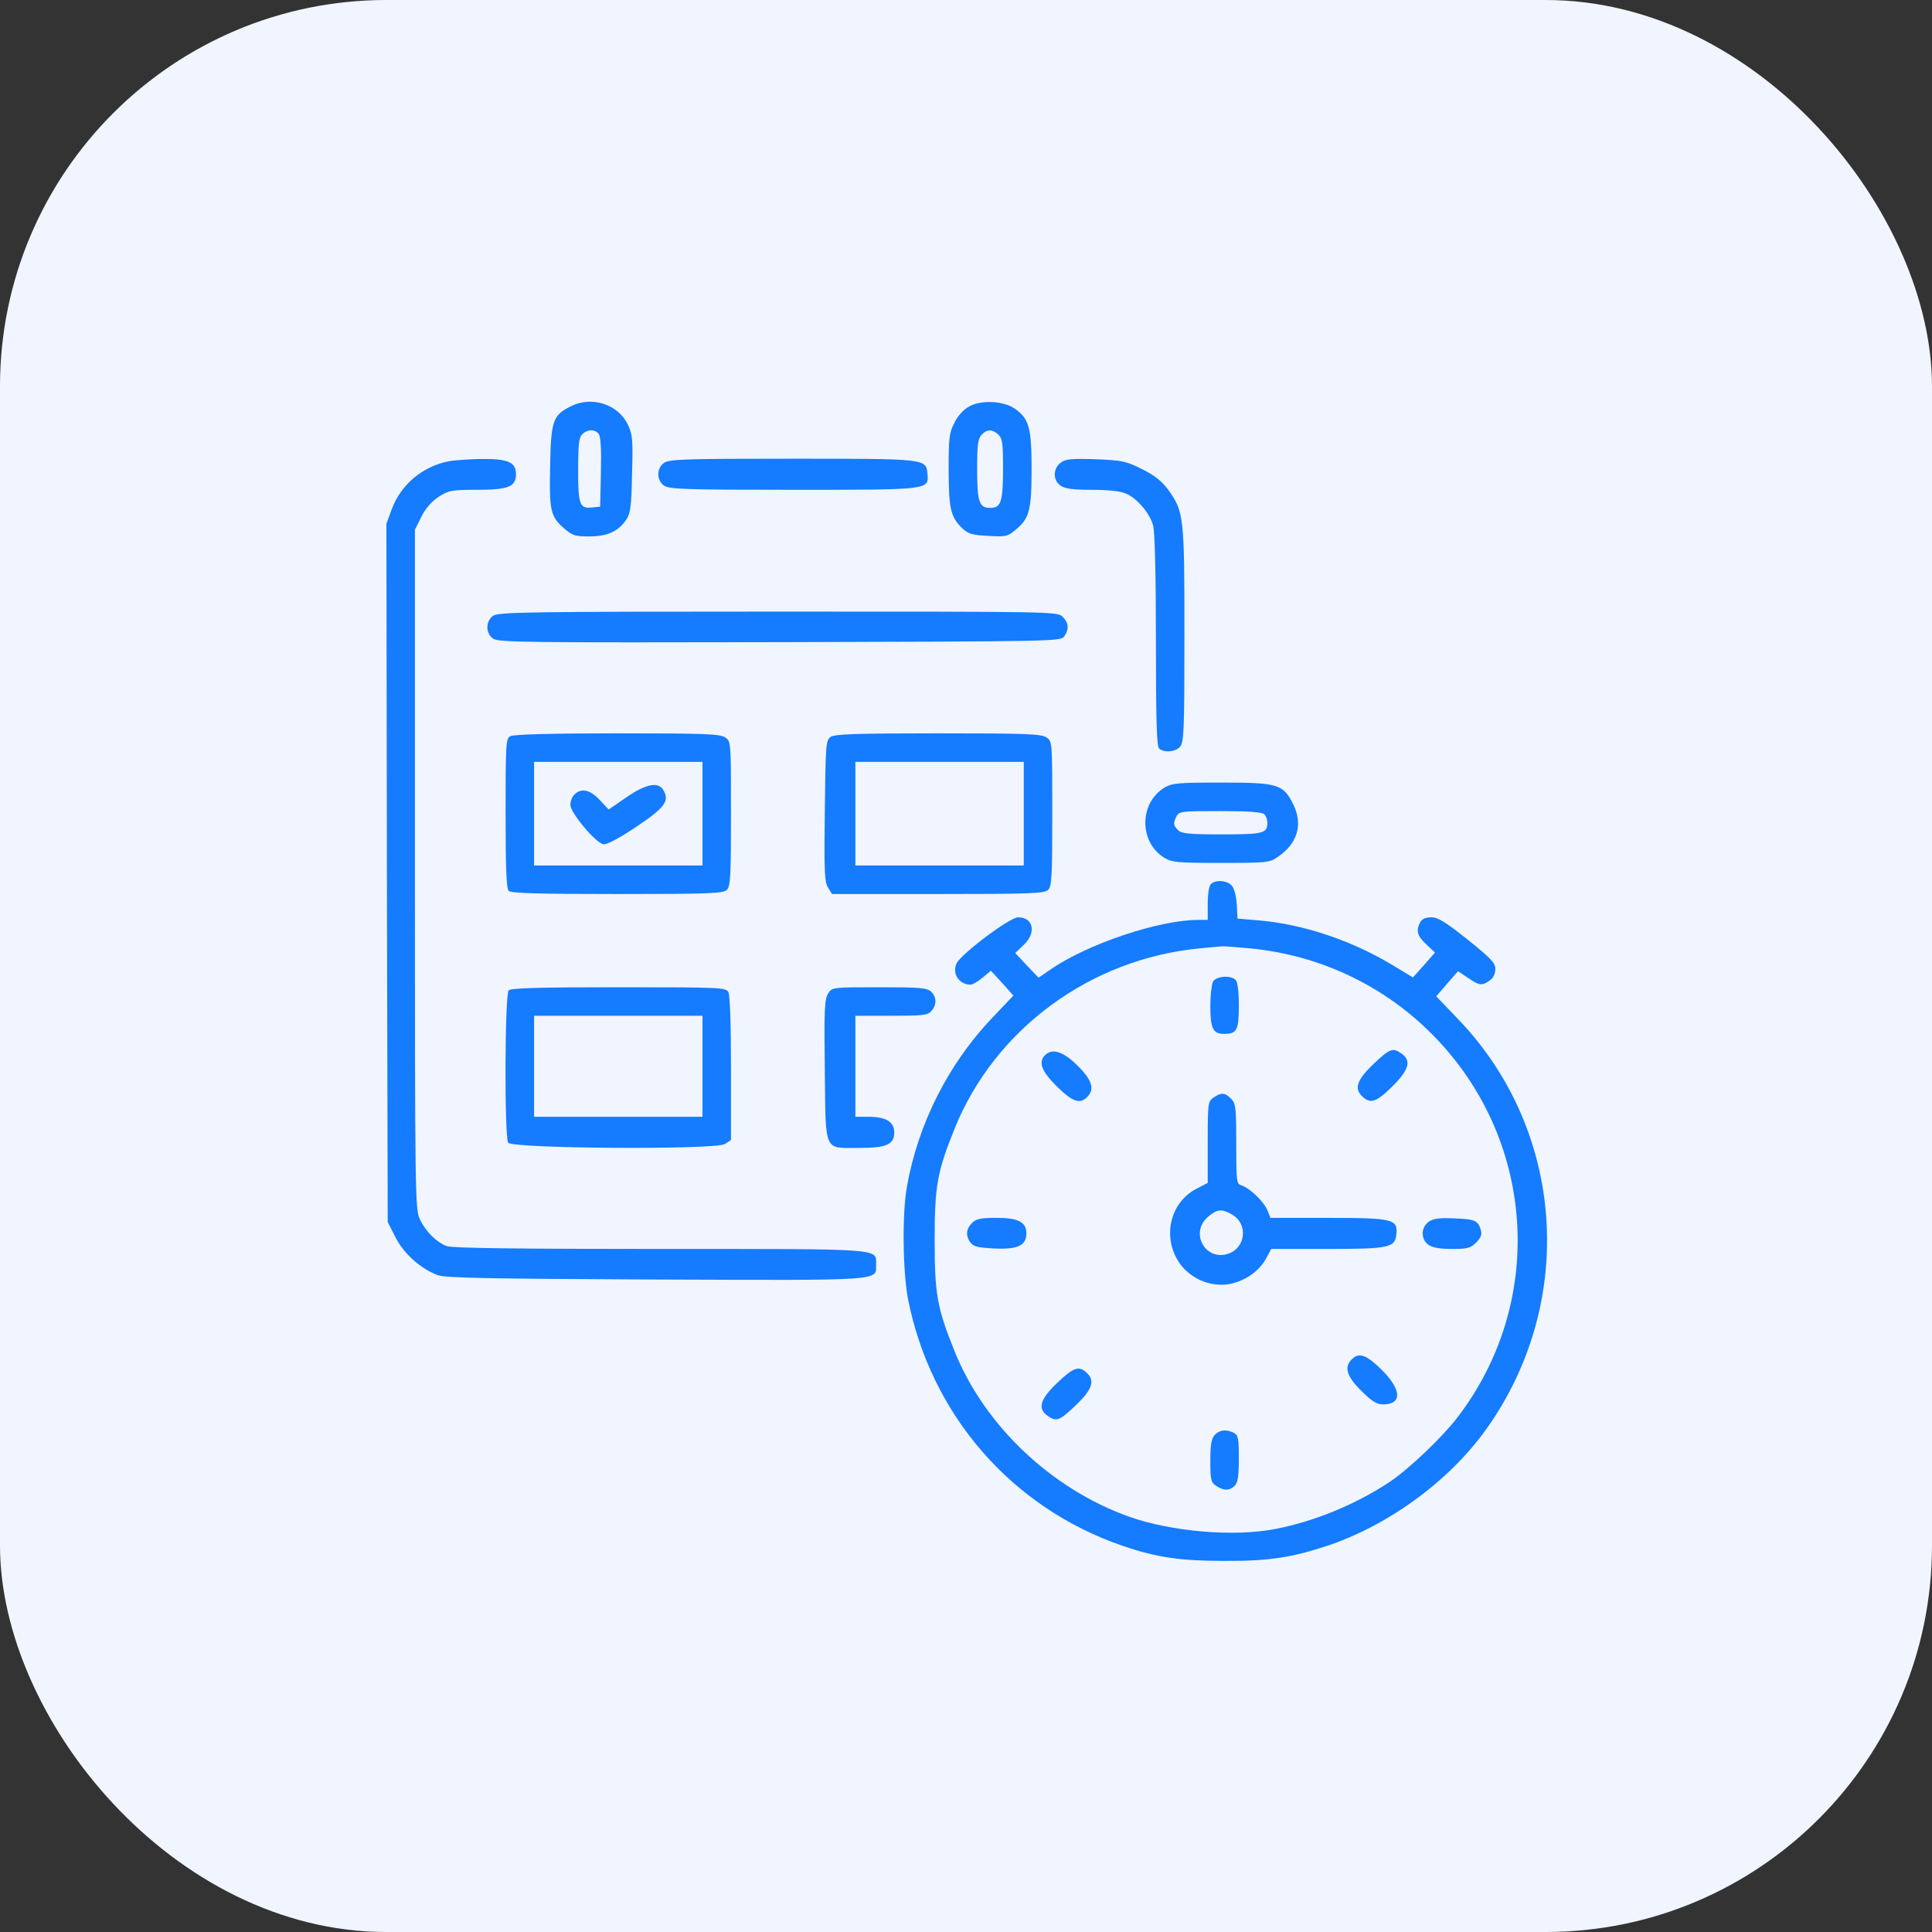 <?xml version="1.0" encoding="UTF-8"?> <svg xmlns="http://www.w3.org/2000/svg" width="50" height="50" viewBox="0 0 50 50" fill="none"><rect x="0" y="0" width="50" height="50" fill="#333333" stroke="none"/><rect width="50" height="50" rx="10" fill="#F0F5FF"></rect><path d="M14.768 10.517C14.312 10.745 14.258 10.886 14.238 12.052C14.211 13.219 14.245 13.367 14.607 13.682C14.808 13.856 14.882 13.883 15.25 13.883C15.72 13.883 16.015 13.749 16.216 13.434C16.317 13.286 16.343 13.078 16.357 12.26C16.384 11.362 16.37 11.241 16.243 10.979C15.988 10.456 15.304 10.242 14.768 10.517ZM15.492 11.227C15.545 11.288 15.566 11.61 15.552 12.213L15.532 13.112L15.344 13.132C15.002 13.172 14.962 13.078 14.962 12.166C14.962 11.509 14.982 11.321 15.069 11.241C15.197 11.107 15.391 11.1 15.492 11.227Z" fill="#157BFF"></path><path d="M25.087 10.517C24.947 10.59 24.792 10.751 24.705 10.932C24.564 11.2 24.551 11.328 24.551 12.153C24.551 13.165 24.605 13.393 24.913 13.681C25.067 13.822 25.174 13.849 25.584 13.869C26.033 13.896 26.08 13.883 26.288 13.708C26.643 13.413 26.697 13.199 26.697 12.133C26.697 11.073 26.63 10.838 26.274 10.584C25.986 10.376 25.402 10.342 25.087 10.517ZM25.838 11.247C25.939 11.341 25.959 11.462 25.959 12.119C25.959 12.991 25.905 13.145 25.624 13.145C25.342 13.145 25.288 12.991 25.288 12.133C25.288 11.522 25.309 11.355 25.402 11.254C25.537 11.107 25.677 11.1 25.838 11.247Z" fill="#157BFF"></path><path d="M11.609 11.939C10.932 12.073 10.376 12.542 10.141 13.172L10 13.555L10.013 22.594L10.034 31.626L10.235 32.022C10.456 32.451 10.885 32.833 11.328 33.001C11.529 33.074 12.642 33.094 16.967 33.114C22.915 33.135 22.673 33.155 22.673 32.726C22.673 32.303 22.921 32.323 17.061 32.323C13.473 32.323 11.69 32.303 11.562 32.249C11.294 32.149 11.012 31.867 10.865 31.552C10.744 31.297 10.738 30.908 10.738 22.493V13.709L10.905 13.374C11.012 13.159 11.167 12.978 11.354 12.857C11.616 12.69 11.683 12.676 12.347 12.676C13.158 12.676 13.353 12.596 13.353 12.274C13.353 11.959 13.152 11.872 12.447 11.878C12.119 11.885 11.737 11.912 11.609 11.939Z" fill="#157BFF"></path><path d="M17.188 11.978C16.987 12.113 16.987 12.434 17.188 12.569C17.322 12.662 17.752 12.676 20.528 12.676C24.081 12.676 24.041 12.682 24.001 12.253C23.968 11.871 23.954 11.871 20.494 11.871C17.745 11.871 17.322 11.884 17.188 11.978Z" fill="#157BFF"></path><path d="M27.454 11.972C27.247 12.12 27.247 12.435 27.448 12.569C27.562 12.649 27.77 12.676 28.259 12.676C28.655 12.676 28.997 12.71 29.131 12.77C29.419 12.884 29.754 13.28 29.841 13.595C29.888 13.756 29.915 14.876 29.915 16.565C29.915 18.59 29.935 19.308 29.996 19.368C30.116 19.489 30.418 19.462 30.539 19.328C30.639 19.214 30.653 18.919 30.653 16.424C30.653 13.333 30.639 13.239 30.224 12.663C30.056 12.441 29.868 12.294 29.54 12.133C29.137 11.932 29.03 11.912 28.346 11.885C27.736 11.865 27.575 11.878 27.454 11.972Z" fill="#157BFF"></path><path d="M12.763 15.935C12.562 16.076 12.562 16.398 12.769 16.532C12.91 16.625 13.755 16.632 20.186 16.619C27.287 16.599 27.448 16.599 27.541 16.471C27.669 16.29 27.662 16.123 27.501 15.962C27.367 15.828 27.28 15.828 20.139 15.828C13.708 15.828 12.897 15.841 12.763 15.935Z" fill="#157BFF"></path><path d="M13.205 19.053C13.091 19.113 13.085 19.281 13.085 21.045C13.085 22.459 13.105 22.996 13.165 23.056C13.225 23.117 13.943 23.137 15.975 23.137C18.368 23.137 18.724 23.123 18.811 23.029C18.905 22.942 18.918 22.667 18.918 21.058C18.918 19.201 18.918 19.187 18.771 19.087C18.643 18.993 18.261 18.979 15.968 18.979C14.291 18.979 13.279 19.006 13.205 19.053ZM18.181 21.058V22.399H16.001H13.822V21.058V19.717H16.001H18.181V21.058Z" fill="#157BFF"></path><path d="M16.209 20.635L15.753 20.95L15.519 20.702C15.271 20.434 15.043 20.387 14.868 20.561C14.808 20.615 14.761 20.736 14.761 20.83C14.761 21.031 15.418 21.822 15.619 21.849C15.706 21.862 16.021 21.695 16.464 21.4C17.202 20.903 17.329 20.736 17.175 20.461C17.047 20.219 16.726 20.28 16.209 20.635Z" fill="#157BFF"></path><path d="M21.493 19.073C21.372 19.167 21.366 19.281 21.346 20.991C21.326 22.56 21.339 22.835 21.433 22.976L21.533 23.137H24.283C26.683 23.137 27.039 23.123 27.126 23.029C27.22 22.942 27.233 22.667 27.233 21.058C27.233 19.201 27.233 19.187 27.085 19.087C26.958 18.993 26.576 18.979 24.283 18.979C22.097 18.979 21.6 18.999 21.493 19.073ZM26.495 21.058V22.399H24.316H22.137V21.058V19.717H24.316H26.495V21.058Z" fill="#157BFF"></path><path d="M30.13 20.387C29.479 20.79 29.479 21.796 30.13 22.198C30.331 22.319 30.472 22.332 31.598 22.332C32.785 22.332 32.859 22.325 33.067 22.178C33.576 21.836 33.724 21.346 33.476 20.83C33.214 20.294 33.08 20.253 31.618 20.253C30.472 20.253 30.331 20.267 30.13 20.387ZM32.718 21.071C32.765 21.118 32.799 21.212 32.799 21.293C32.799 21.568 32.691 21.594 31.618 21.594C30.78 21.594 30.579 21.574 30.492 21.487C30.364 21.366 30.358 21.299 30.452 21.118C30.519 20.998 30.606 20.991 31.578 20.991C32.316 20.991 32.664 21.018 32.718 21.071Z" fill="#157BFF"></path><path d="M31.337 22.881C31.29 22.928 31.256 23.143 31.256 23.384V23.807H31.008C30.002 23.807 28.138 24.43 27.193 25.088L26.878 25.302L26.576 24.987L26.274 24.665L26.482 24.464C26.831 24.149 26.75 23.74 26.348 23.74C26.133 23.74 24.886 24.679 24.759 24.927C24.631 25.195 24.819 25.483 25.121 25.483C25.168 25.483 25.309 25.403 25.429 25.302L25.644 25.121L25.939 25.443L26.227 25.765L25.704 26.315C24.551 27.515 23.76 29.077 23.471 30.713C23.344 31.424 23.364 32.893 23.498 33.61C24.088 36.614 26.18 39.022 29.057 40.007C29.942 40.309 30.552 40.396 31.692 40.396C32.866 40.403 33.476 40.302 34.441 39.974C36.051 39.41 37.62 38.23 38.552 36.862C40.791 33.603 40.47 29.272 37.787 26.429L37.17 25.785L37.452 25.456L37.734 25.134L37.995 25.309C38.29 25.51 38.351 25.517 38.552 25.376C38.646 25.316 38.699 25.202 38.699 25.081C38.699 24.92 38.592 24.806 37.982 24.317C37.412 23.86 37.211 23.74 37.043 23.74C36.896 23.74 36.802 23.78 36.755 23.867C36.641 24.088 36.674 24.216 36.909 24.437L37.137 24.652L36.855 24.974L36.567 25.296L36.011 24.96C34.958 24.33 33.704 23.914 32.577 23.82L32.027 23.773L32.007 23.404C31.994 23.19 31.94 22.989 31.88 22.922C31.759 22.781 31.457 22.761 31.337 22.881ZM32.356 24.544C34.22 24.726 35.923 25.557 37.197 26.905C39.759 29.614 39.98 33.731 37.72 36.681C37.338 37.184 36.473 38.009 35.977 38.344C35.112 38.921 34.039 39.37 33 39.571C31.934 39.779 30.311 39.639 29.211 39.249C27.2 38.525 25.476 36.889 24.705 34.971C24.249 33.838 24.189 33.496 24.189 32.088C24.189 30.673 24.256 30.325 24.712 29.191C25.758 26.623 28.226 24.813 31.049 24.544C31.33 24.518 31.592 24.491 31.625 24.491C31.665 24.484 31.994 24.511 32.356 24.544Z" fill="#157BFF"></path><path d="M31.39 25.409C31.357 25.483 31.323 25.758 31.323 26.019C31.323 26.616 31.39 26.757 31.679 26.757C32.014 26.757 32.061 26.663 32.061 26.019C32.061 25.657 32.028 25.409 31.98 25.362C31.846 25.228 31.471 25.262 31.39 25.409Z" fill="#157BFF"></path><path d="M35.541 27.541C35.112 27.951 35.038 28.178 35.266 28.386C35.474 28.574 35.628 28.52 36.031 28.118C36.467 27.689 36.533 27.448 36.272 27.267C36.044 27.106 35.97 27.132 35.541 27.541Z" fill="#157BFF"></path><path d="M27.045 27.308C26.864 27.489 26.958 27.73 27.354 28.119C27.756 28.515 27.944 28.582 28.132 28.394C28.339 28.193 28.266 27.951 27.884 27.576C27.521 27.214 27.233 27.12 27.045 27.308Z" fill="#157BFF"></path><path d="M31.404 28.407C31.263 28.508 31.256 28.548 31.256 29.561V30.613L30.948 30.774C30.304 31.116 30.09 31.954 30.472 32.605C30.727 33.041 31.243 33.296 31.746 33.242C32.168 33.188 32.577 32.92 32.765 32.571L32.899 32.323H34.341C35.957 32.323 36.104 32.29 36.138 31.941C36.178 31.552 36.051 31.519 34.368 31.519H32.879L32.799 31.317C32.705 31.096 32.343 30.747 32.135 30.68C32.001 30.64 31.994 30.593 31.994 29.601C31.994 28.655 31.98 28.555 31.86 28.434C31.699 28.273 31.605 28.267 31.404 28.407ZM31.907 31.445C32.302 31.693 32.235 32.29 31.793 32.444C31.196 32.652 30.78 31.901 31.263 31.492C31.504 31.284 31.625 31.277 31.907 31.445Z" fill="#157BFF"></path><path d="M25.154 31.652C25 31.807 24.987 31.981 25.114 32.155C25.188 32.263 25.315 32.289 25.718 32.31C26.334 32.343 26.562 32.236 26.562 31.921C26.562 31.626 26.355 31.518 25.778 31.518C25.376 31.518 25.262 31.545 25.154 31.652Z" fill="#157BFF"></path><path d="M36.976 31.619C36.768 31.767 36.768 32.075 36.969 32.216C37.07 32.29 37.271 32.323 37.58 32.323C37.975 32.323 38.056 32.303 38.203 32.156C38.331 32.028 38.357 31.948 38.324 31.834C38.25 31.586 38.176 31.552 37.64 31.532C37.244 31.512 37.09 31.539 36.976 31.619Z" fill="#157BFF"></path><path d="M34.985 35.179C34.777 35.38 34.85 35.621 35.233 35.997C35.501 36.265 35.635 36.346 35.789 36.346C36.292 36.346 36.279 35.97 35.762 35.454C35.36 35.058 35.172 34.991 34.985 35.179Z" fill="#157BFF"></path><path d="M27.36 35.789C26.918 36.212 26.844 36.453 27.112 36.641C27.34 36.802 27.414 36.775 27.843 36.366C28.272 35.957 28.346 35.729 28.118 35.521C27.917 35.34 27.783 35.387 27.36 35.789Z" fill="#157BFF"></path><path d="M31.437 37.137C31.35 37.231 31.323 37.392 31.323 37.807C31.323 38.29 31.337 38.364 31.471 38.451C31.665 38.585 31.82 38.585 31.954 38.451C32.034 38.371 32.061 38.203 32.061 37.754C32.061 37.231 32.048 37.144 31.934 37.083C31.739 36.983 31.558 37.003 31.437 37.137Z" fill="#157BFF"></path><path d="M13.165 25.63C13.064 25.731 13.051 29.419 13.152 29.573C13.245 29.727 18.523 29.761 18.757 29.607L18.918 29.506V27.655C18.918 26.509 18.891 25.758 18.851 25.677C18.784 25.557 18.677 25.55 16.015 25.55C13.95 25.55 13.225 25.57 13.165 25.63ZM18.181 27.595V28.903H16.001H13.822V27.595V26.288H16.001H18.181V27.595Z" fill="#157BFF"></path><path d="M21.433 25.711C21.339 25.852 21.326 26.127 21.346 27.696C21.372 29.855 21.305 29.708 22.238 29.708C22.942 29.708 23.143 29.621 23.143 29.305C23.143 29.037 22.928 28.903 22.492 28.903H22.137V27.596V26.288H23.062C23.88 26.288 24.008 26.275 24.102 26.167C24.249 26.006 24.242 25.799 24.095 25.664C23.988 25.564 23.793 25.55 22.754 25.55C21.547 25.55 21.533 25.55 21.433 25.711Z" fill="#157BFF"></path></svg> 
